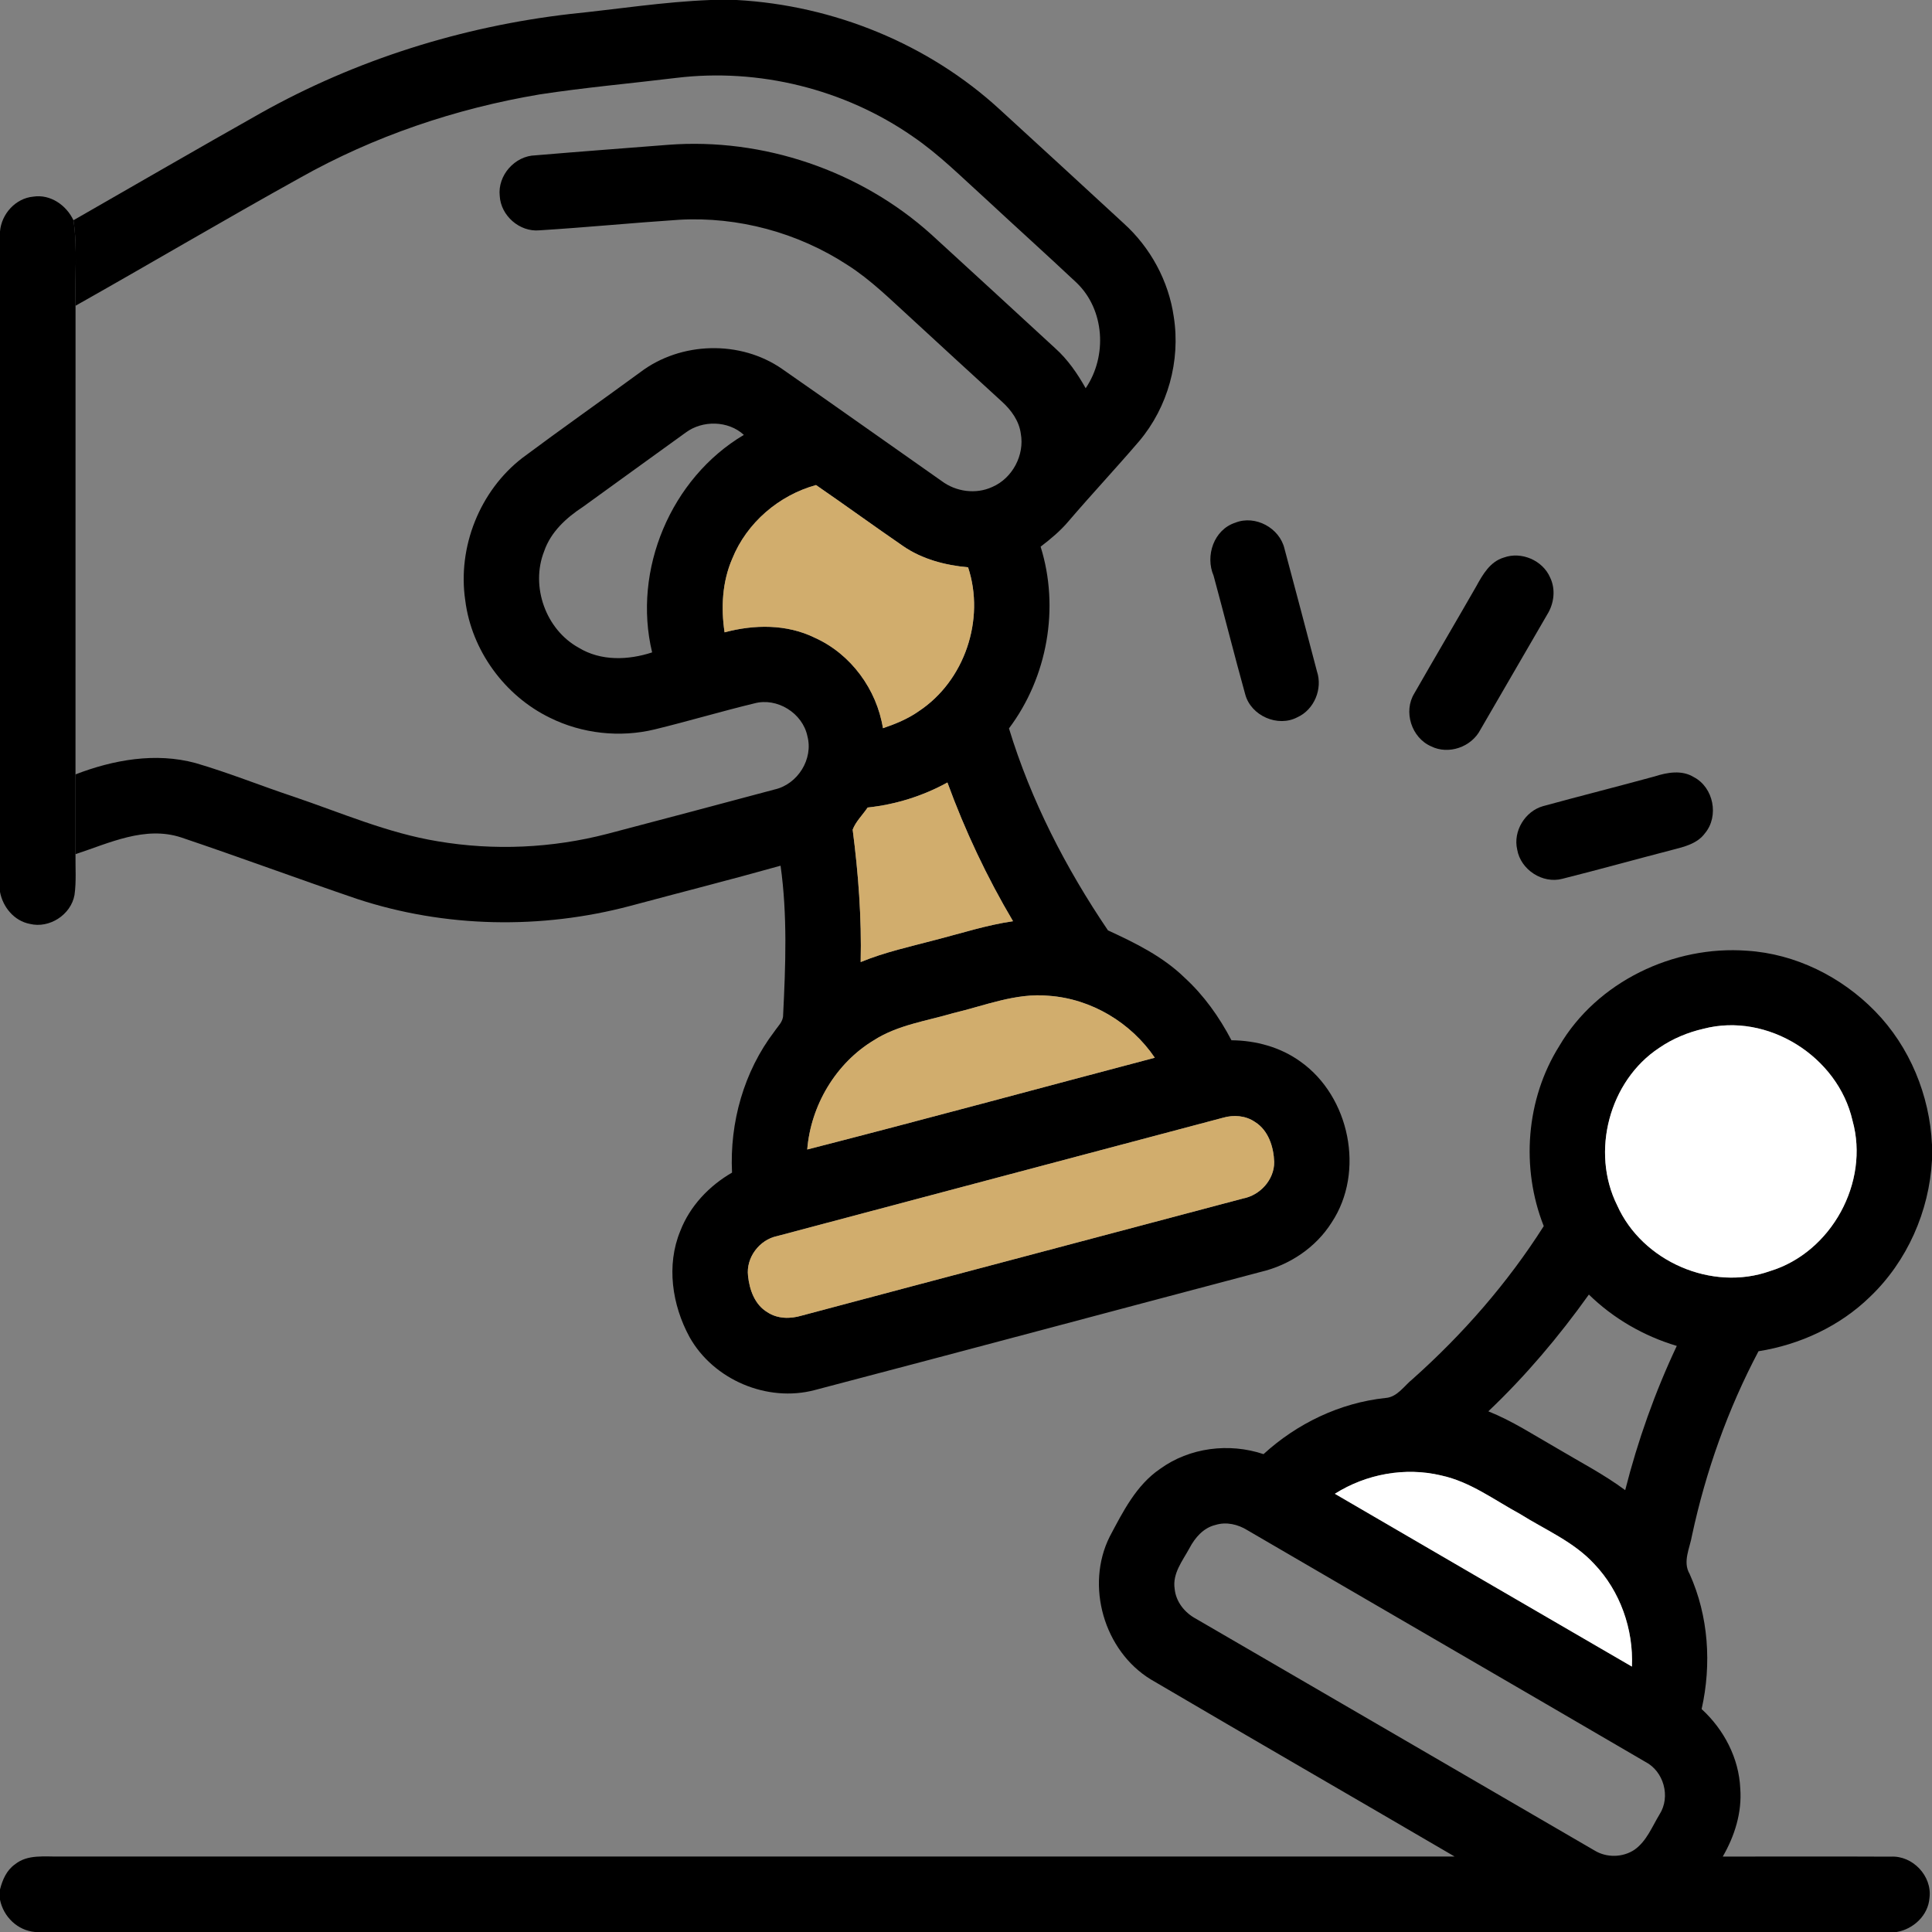 <svg xmlns="http://www.w3.org/2000/svg" width="50" height="50" viewBox="0 0 50 50" fill="none"><rect x="0" y="0" width="50" height="50" fill="#808080" stroke="none"/><g clip-path="url(#clip0_2_320)"><path d="M18.386 0H19.066C21.572 0.139 24.025 1.133 25.876 2.835C26.946 3.814 28.015 4.796 29.081 5.78C29.774 6.406 30.245 7.273 30.377 8.199C30.556 9.335 30.225 10.539 29.481 11.418C28.883 12.117 28.253 12.789 27.654 13.489C27.443 13.74 27.19 13.95 26.931 14.148C27.427 15.731 27.108 17.526 26.112 18.851C26.681 20.717 27.583 22.467 28.674 24.078C29.38 24.403 30.094 24.753 30.659 25.304C31.159 25.762 31.556 26.322 31.87 26.922C32.504 26.927 33.141 27.101 33.657 27.475C34.93 28.377 35.332 30.327 34.463 31.638C34.053 32.288 33.372 32.742 32.627 32.917C28.778 33.934 24.934 34.965 21.084 35.975C19.855 36.3 18.463 35.709 17.844 34.601C17.394 33.774 17.239 32.744 17.606 31.857C17.855 31.212 18.352 30.69 18.945 30.347C18.881 29.051 19.252 27.727 20.044 26.691C20.13 26.561 20.268 26.442 20.267 26.273C20.331 24.985 20.381 23.686 20.201 22.404C18.909 22.767 17.609 23.096 16.314 23.444C14.005 24.057 11.521 24.013 9.247 23.266C7.722 22.747 6.212 22.186 4.686 21.672C3.751 21.367 2.828 21.819 1.954 22.106C1.954 21.418 1.954 20.73 1.954 20.041C2.937 19.663 4.027 19.467 5.061 19.748C5.916 19.997 6.743 20.333 7.588 20.614C8.824 21.032 10.034 21.561 11.331 21.773C12.784 22.019 14.287 21.951 15.714 21.581C17.16 21.202 18.605 20.817 20.049 20.431C20.644 20.296 21.054 19.645 20.895 19.05C20.77 18.454 20.111 18.043 19.52 18.204C18.659 18.412 17.809 18.666 16.947 18.876C16.042 19.096 15.063 18.988 14.229 18.574C13.06 18.005 12.204 16.833 12.041 15.54C11.836 14.161 12.416 12.7 13.521 11.849C14.528 11.098 15.556 10.376 16.569 9.634C17.616 8.838 19.161 8.797 20.242 9.549C21.622 10.508 22.991 11.483 24.367 12.447C24.739 12.727 25.256 12.799 25.681 12.602C26.201 12.378 26.52 11.778 26.418 11.221C26.374 10.893 26.171 10.613 25.932 10.396C25.148 9.682 24.369 8.962 23.588 8.244C23.057 7.762 22.545 7.248 21.936 6.86C20.654 6.021 19.102 5.6 17.571 5.688C16.366 5.768 15.164 5.886 13.959 5.961C13.447 6.008 12.96 5.581 12.933 5.07C12.875 4.539 13.324 4.032 13.857 4.02C15 3.923 16.145 3.838 17.289 3.748C19.751 3.559 22.273 4.417 24.106 6.071C25.176 7.049 26.241 8.03 27.308 9.012C27.634 9.304 27.883 9.667 28.097 10.047C28.66 9.221 28.593 8.012 27.856 7.312C27.08 6.583 26.289 5.871 25.509 5.146C24.895 4.592 24.309 4 23.622 3.532C21.855 2.304 19.635 1.756 17.499 2.016C16.32 2.16 15.136 2.264 13.962 2.444C11.794 2.809 9.678 3.524 7.761 4.604C5.812 5.685 3.896 6.819 1.955 7.913C1.931 7.176 2.011 6.432 1.901 5.7C3.515 4.775 5.123 3.843 6.742 2.93C9.208 1.546 11.955 0.684 14.762 0.361C15.969 0.239 17.172 0.047 18.386 0ZM17.743 11.197C16.856 11.835 15.972 12.479 15.086 13.118C14.655 13.4 14.252 13.768 14.082 14.268C13.725 15.174 14.123 16.293 14.977 16.763C15.549 17.113 16.259 17.087 16.877 16.884C16.363 14.75 17.363 12.374 19.251 11.255C18.847 10.882 18.18 10.87 17.743 11.197ZM18.951 14.458C18.691 15.057 18.656 15.726 18.752 16.365C19.519 16.159 20.361 16.148 21.087 16.505C22.021 16.925 22.689 17.839 22.851 18.846C23.175 18.736 23.495 18.605 23.776 18.407C24.965 17.623 25.5 16.031 25.054 14.682C24.462 14.628 23.868 14.474 23.373 14.133C22.616 13.613 21.875 13.073 21.119 12.553C20.157 12.818 19.327 13.529 18.951 14.458ZM22.454 20.899C22.327 21.09 22.15 21.255 22.067 21.471C22.214 22.606 22.301 23.752 22.274 24.898C22.901 24.639 23.566 24.496 24.22 24.322C24.883 24.152 25.537 23.939 26.217 23.841C25.541 22.7 24.974 21.497 24.519 20.251C23.882 20.602 23.178 20.821 22.454 20.899ZM24.668 26.22C23.977 26.424 23.236 26.525 22.618 26.92C21.63 27.515 20.985 28.605 20.891 29.749C23.895 28.979 26.888 28.165 29.886 27.374C29.271 26.466 28.243 25.849 27.145 25.771C26.292 25.689 25.483 26.029 24.668 26.22ZM31.648 28.928C27.804 29.949 23.957 30.967 20.112 31.99C19.652 32.085 19.304 32.548 19.359 33.018C19.396 33.377 19.532 33.766 19.86 33.96C20.121 34.134 20.454 34.136 20.746 34.048C24.552 33.033 28.36 32.031 32.165 31.018C32.61 30.935 32.98 30.532 32.976 30.071C32.962 29.683 32.827 29.254 32.48 29.037C32.238 28.87 31.926 28.846 31.648 28.928Z" fill="black"></path><path d="M40.355 27.069C41.329 25.408 43.31 24.462 45.214 24.605C46.465 24.684 47.656 25.278 48.527 26.171C49.425 27.089 49.94 28.347 50 29.625V30.023C49.928 31.347 49.359 32.641 48.398 33.559C47.617 34.321 46.584 34.8 45.51 34.97C44.717 36.469 44.145 38.08 43.789 39.737C43.734 40.063 43.541 40.415 43.727 40.733C44.218 41.823 44.299 43.07 44.038 44.231C44.615 44.759 45.003 45.499 45.038 46.286C45.085 46.906 44.893 47.516 44.585 48.048C46.034 48.048 47.483 48.043 48.932 48.05C49.499 48.016 50.007 48.551 49.935 49.116C49.903 49.569 49.52 49.926 49.085 50H0.909C0.454 49.962 0.089 49.605 0 49.165V48.9C0.062 48.652 0.171 48.401 0.386 48.25C0.716 47.98 1.167 48.057 1.562 48.046C13.589 48.048 25.616 48.048 37.644 48.046C35.025 46.515 32.398 45 29.782 43.463C28.571 42.723 28.084 41.035 28.72 39.766C29.061 39.125 29.403 38.437 30.021 38.016C30.785 37.461 31.81 37.334 32.7 37.633C33.568 36.839 34.678 36.305 35.852 36.18C36.162 36.161 36.337 35.866 36.56 35.688C37.86 34.529 39.017 33.204 39.952 31.732C39.356 30.226 39.49 28.446 40.355 27.069ZM44.084 26.625C43.677 26.718 43.284 26.883 42.94 27.119C41.647 27.972 41.163 29.808 41.851 31.191C42.5 32.647 44.306 33.432 45.81 32.895C47.395 32.412 48.389 30.598 47.943 29.002C47.566 27.343 45.743 26.191 44.084 26.625ZM38.518 36.525C39.138 36.772 39.697 37.14 40.274 37.469C40.873 37.827 41.498 38.148 42.06 38.565C42.386 37.282 42.83 36.03 43.395 34.832C42.544 34.578 41.756 34.125 41.12 33.503C40.346 34.587 39.484 35.608 38.518 36.525ZM34.546 38.659C37.108 40.149 39.669 41.645 42.234 43.131C42.276 42.163 41.931 41.181 41.261 40.477C40.73 39.899 39.99 39.592 39.337 39.181C38.673 38.821 38.051 38.347 37.299 38.185C36.365 37.961 35.355 38.147 34.546 38.659ZM31.455 39.466C31.144 39.54 30.926 39.795 30.783 40.067C30.605 40.394 30.339 40.722 30.4 41.118C30.431 41.451 30.657 41.734 30.946 41.89C34.389 43.888 37.827 45.893 41.269 47.892C41.581 48.082 41.999 48.074 42.303 47.869C42.615 47.648 42.757 47.272 42.95 46.954C43.241 46.498 43.058 45.839 42.577 45.594C39.149 43.592 35.714 41.603 32.285 39.603C32.04 39.45 31.736 39.377 31.455 39.466Z" fill="black"></path><path d="M0 5.99C0.038 5.538 0.401 5.132 0.86 5.089C1.303 5.02 1.718 5.31 1.901 5.7C2.011 6.432 1.931 7.176 1.955 7.913C1.954 11.955 1.954 15.998 1.954 20.041C1.954 20.73 1.954 21.418 1.954 22.106C1.949 22.458 1.978 22.812 1.928 23.162C1.836 23.675 1.276 24.036 0.771 23.91C0.366 23.833 0.073 23.475 0 23.082V5.99Z" fill="black"></path><path d="M22.454 20.899C23.178 20.821 23.882 20.602 24.519 20.251C24.974 21.497 25.541 22.7 26.217 23.841C25.537 23.939 24.883 24.152 24.22 24.322C23.566 24.496 22.901 24.639 22.274 24.898C22.301 23.752 22.214 22.606 22.067 21.471C22.15 21.255 22.327 21.09 22.454 20.899Z" fill="#D1AD6D"></path><path d="M31.648 28.928C31.926 28.846 32.238 28.87 32.48 29.037C32.827 29.254 32.962 29.683 32.976 30.071C32.98 30.532 32.61 30.935 32.165 31.018C28.36 32.031 24.552 33.033 20.746 34.048C20.454 34.136 20.121 34.134 19.86 33.96C19.532 33.766 19.396 33.377 19.359 33.018C19.304 32.548 19.652 32.085 20.112 31.99C23.957 30.967 27.804 29.949 31.648 28.928Z" fill="#D1AD6D"></path><path d="M18.951 14.458C19.327 13.529 20.157 12.818 21.119 12.553C21.875 13.073 22.616 13.613 23.373 14.133C23.868 14.474 24.462 14.628 25.054 14.682C25.5 16.031 24.965 17.623 23.776 18.407C23.495 18.605 23.175 18.736 22.851 18.846C22.689 17.839 22.021 16.925 21.087 16.505C20.361 16.148 19.518 16.159 18.752 16.365C18.656 15.726 18.691 15.057 18.951 14.458Z" fill="#D1AD6D"></path><path d="M24.668 26.22C25.483 26.029 26.292 25.689 27.145 25.771C28.243 25.849 29.271 26.466 29.886 27.374C26.888 28.165 23.895 28.979 20.891 29.749C20.985 28.605 21.63 27.515 22.618 26.92C23.236 26.525 23.977 26.424 24.668 26.22Z" fill="#D1AD6D"></path><path d="M31.97 13.527C32.487 13.321 33.117 13.663 33.243 14.202C33.527 15.259 33.805 16.317 34.083 17.376C34.234 17.827 34.013 18.364 33.577 18.562C33.071 18.83 32.379 18.526 32.228 17.976C31.944 16.953 31.686 15.924 31.408 14.9C31.186 14.384 31.414 13.707 31.97 13.527Z" fill="black"></path><path d="M38.917 14.43C39.372 14.264 39.924 14.501 40.116 14.944C40.266 15.251 40.219 15.623 40.04 15.907C39.465 16.899 38.889 17.892 38.313 18.884C38.083 19.332 37.489 19.542 37.035 19.314C36.53 19.093 36.312 18.416 36.603 17.944C37.133 17.018 37.675 16.099 38.206 15.173C38.372 14.87 38.563 14.535 38.917 14.43Z" fill="black"></path><path d="M42.821 20.094C43.148 19.989 43.527 19.92 43.838 20.113C44.347 20.379 44.493 21.121 44.126 21.562C43.928 21.835 43.586 21.916 43.277 21.995C42.329 22.241 41.384 22.504 40.434 22.743C39.921 22.88 39.353 22.506 39.265 21.987C39.154 21.512 39.468 20.992 39.937 20.862C40.897 20.599 41.861 20.357 42.821 20.094Z" fill="black"></path><path d="M44.084 26.625C45.743 26.191 47.566 27.343 47.943 29.002C48.389 30.598 47.395 32.412 45.81 32.895C44.306 33.432 42.5 32.647 41.851 31.191C41.163 29.808 41.647 27.972 42.94 27.119C43.284 26.883 43.677 26.718 44.084 26.625Z" fill="white"></path><path d="M34.546 38.659C35.355 38.147 36.365 37.961 37.299 38.185C38.051 38.347 38.673 38.821 39.337 39.181C39.99 39.592 40.73 39.899 41.261 40.478C41.931 41.181 42.276 42.163 42.234 43.131C39.669 41.645 37.108 40.149 34.546 38.659Z" fill="white"></path></g><defs><clipPath id="clip0_2_320"><rect width="50" height="50" fill="white"></rect></clipPath></defs></svg>
